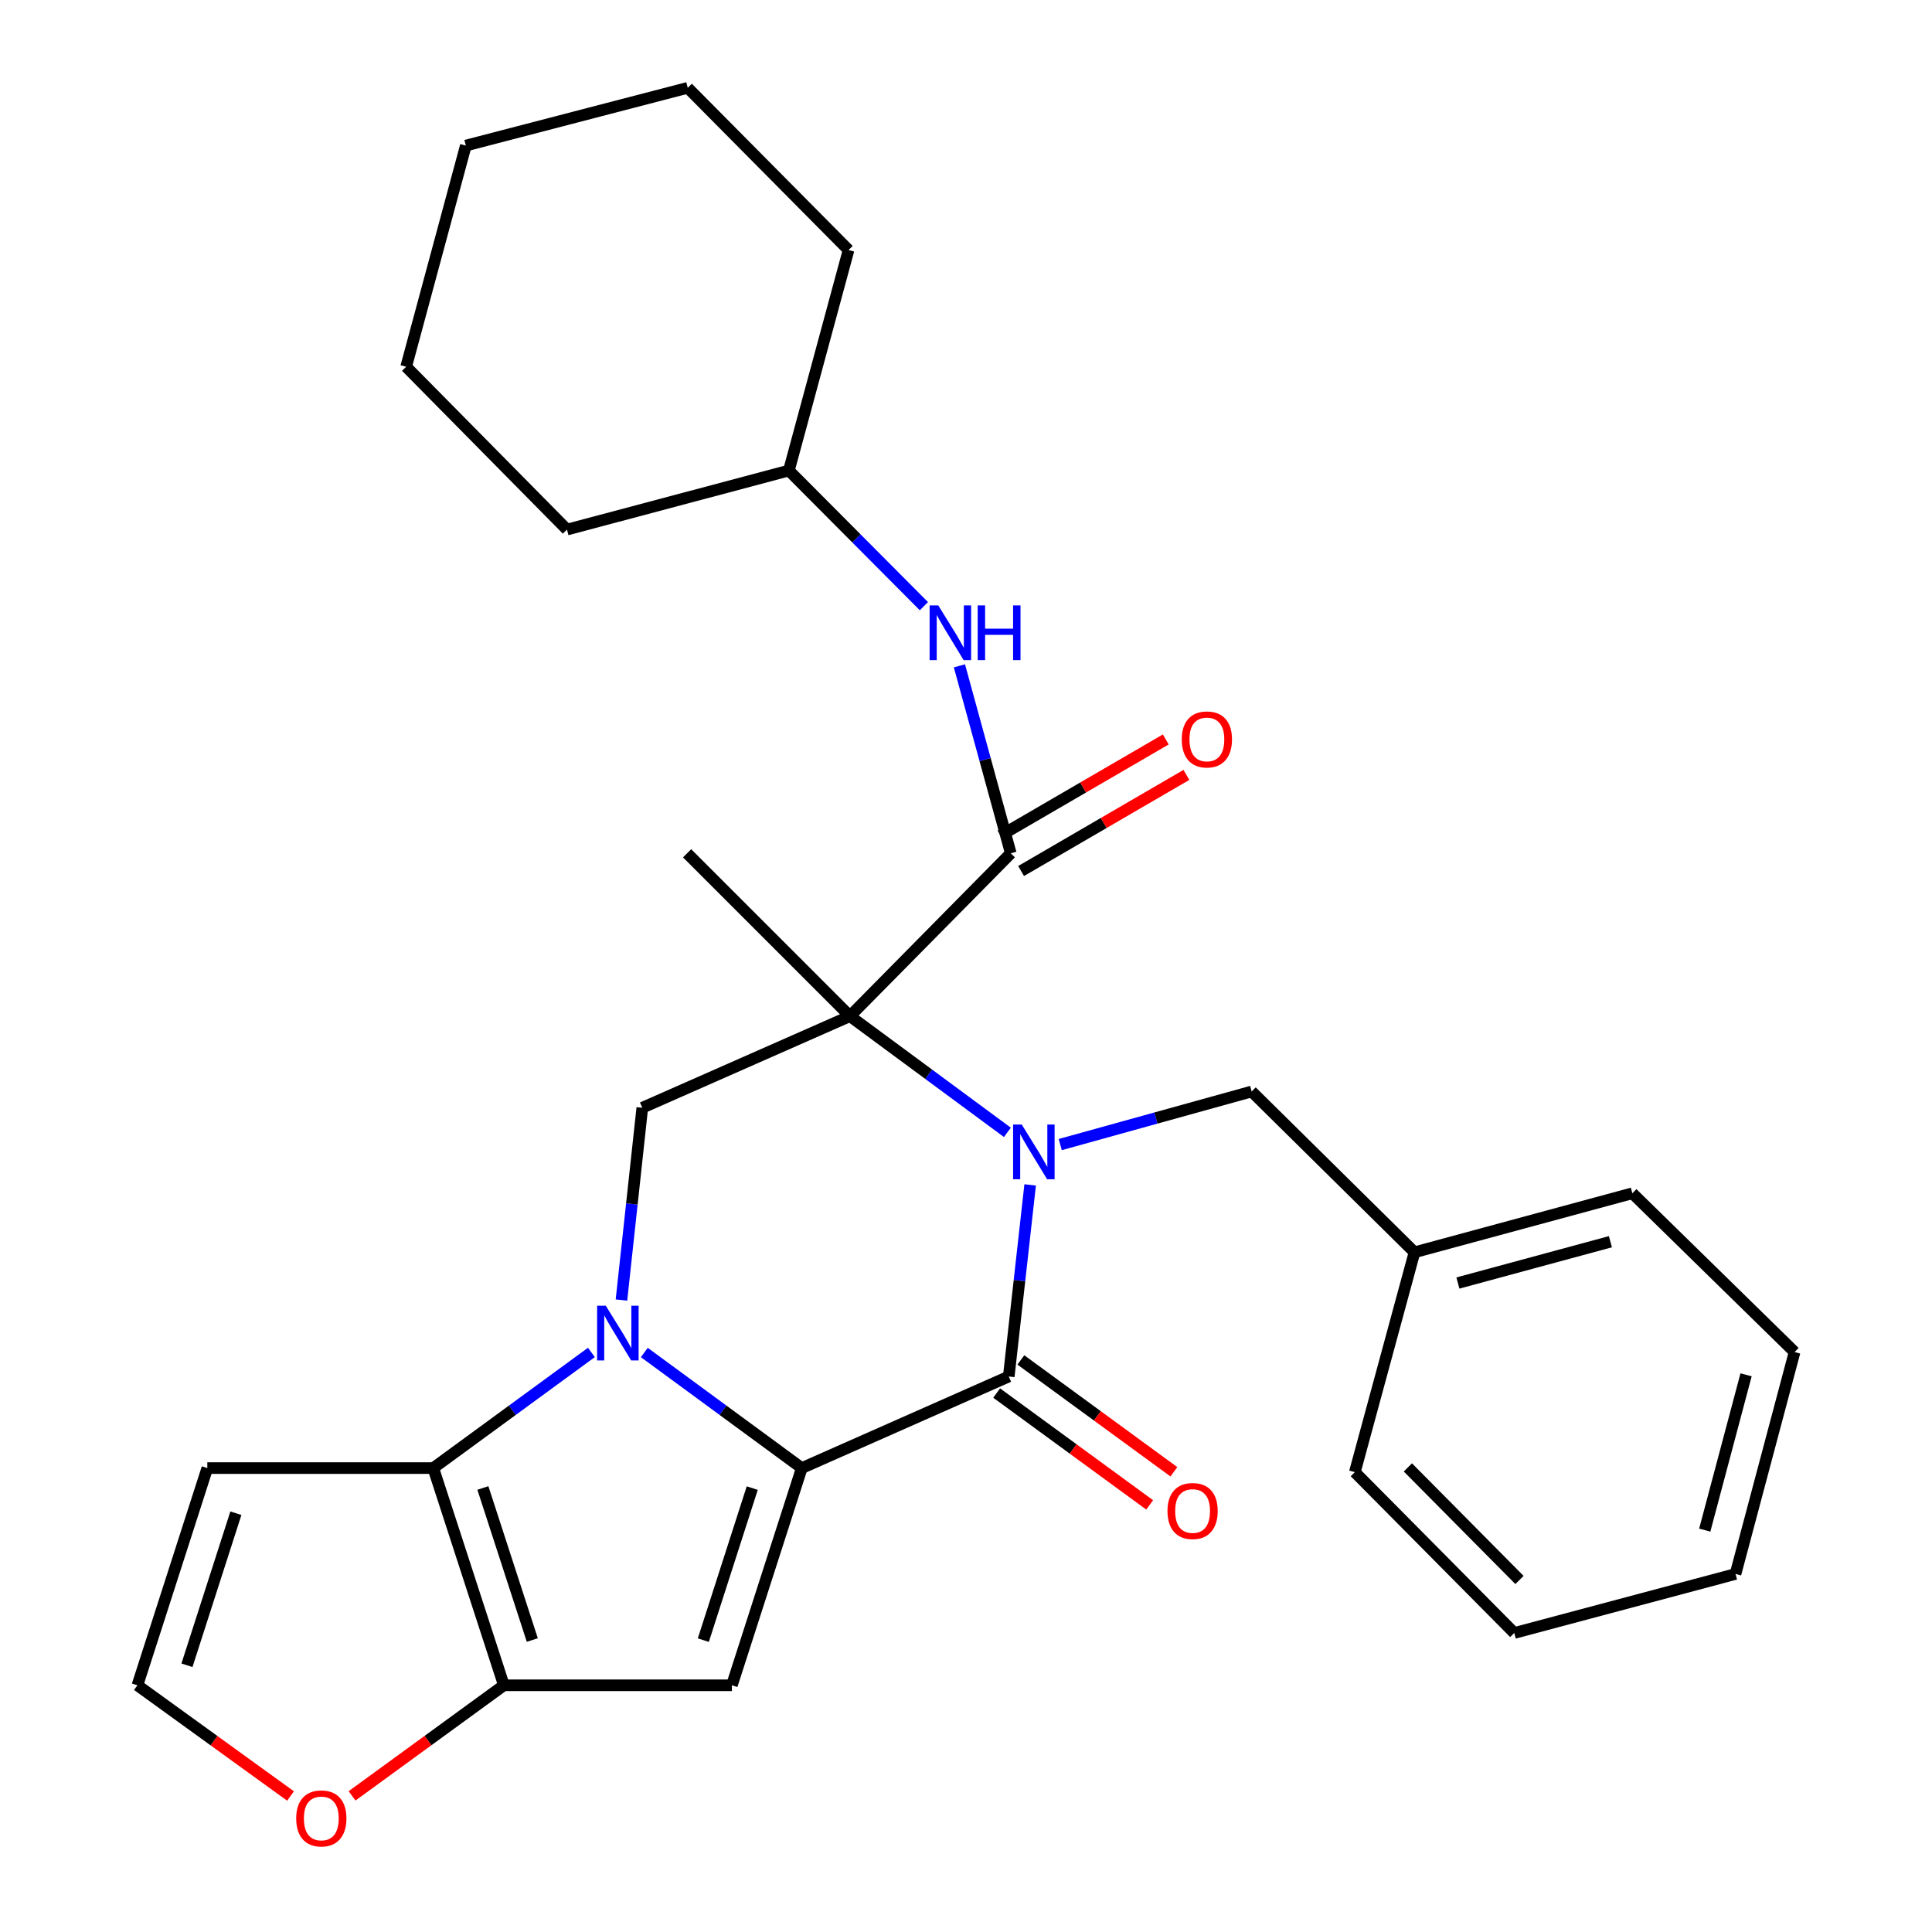 <?xml version='1.0' encoding='iso-8859-1'?>
<svg version='1.1' baseProfile='full'
              xmlns='http://www.w3.org/2000/svg'
                      xmlns:rdkit='http://www.rdkit.org/xml'
                      xmlns:xlink='http://www.w3.org/1999/xlink'
                  xml:space='preserve'
width='1000px' height='1000px' viewBox='0 0 1000 1000'>
<!-- END OF HEADER -->
<rect style='opacity:1.0;fill:#FFFFFF;stroke:none' width='1000' height='1000' x='0' y='0'> </rect>
<path class='bond-0' d='M 333.5,700.05 L 374.25,729.963' style='fill:none;fill-rule:evenodd;stroke:#0000FF;stroke-width:6px;stroke-linecap:butt;stroke-linejoin:miter;stroke-opacity:1' />
<path class='bond-0' d='M 374.25,729.963 L 415,759.877' style='fill:none;fill-rule:evenodd;stroke:#000000;stroke-width:6px;stroke-linecap:butt;stroke-linejoin:miter;stroke-opacity:1' />
<path class='bond-5' d='M 306.109,700.018 L 265.186,729.947' style='fill:none;fill-rule:evenodd;stroke:#0000FF;stroke-width:6px;stroke-linecap:butt;stroke-linejoin:miter;stroke-opacity:1' />
<path class='bond-5' d='M 265.186,729.947 L 224.262,759.877' style='fill:none;fill-rule:evenodd;stroke:#000000;stroke-width:6px;stroke-linecap:butt;stroke-linejoin:miter;stroke-opacity:1' />
<path class='bond-8' d='M 321.661,672.906 L 327.057,623.14' style='fill:none;fill-rule:evenodd;stroke:#0000FF;stroke-width:6px;stroke-linecap:butt;stroke-linejoin:miter;stroke-opacity:1' />
<path class='bond-8' d='M 327.057,623.14 L 332.453,573.374' style='fill:none;fill-rule:evenodd;stroke:#000000;stroke-width:6px;stroke-linecap:butt;stroke-linejoin:miter;stroke-opacity:1' />
<path class='bond-3' d='M 415,759.877 L 522.129,712.469' style='fill:none;fill-rule:evenodd;stroke:#000000;stroke-width:6px;stroke-linecap:butt;stroke-linejoin:miter;stroke-opacity:1' />
<path class='bond-4' d='M 415,759.877 L 378.822,872.302' style='fill:none;fill-rule:evenodd;stroke:#000000;stroke-width:6px;stroke-linecap:butt;stroke-linejoin:miter;stroke-opacity:1' />
<path class='bond-4' d='M 389.361,770.236 L 364.037,848.934' style='fill:none;fill-rule:evenodd;stroke:#000000;stroke-width:6px;stroke-linecap:butt;stroke-linejoin:miter;stroke-opacity:1' />
<path class='bond-1' d='M 521.418,586.11 L 480.677,556.032' style='fill:none;fill-rule:evenodd;stroke:#0000FF;stroke-width:6px;stroke-linecap:butt;stroke-linejoin:miter;stroke-opacity:1' />
<path class='bond-1' d='M 480.677,556.032 L 439.936,525.955' style='fill:none;fill-rule:evenodd;stroke:#000000;stroke-width:6px;stroke-linecap:butt;stroke-linejoin:miter;stroke-opacity:1' />
<path class='bond-11' d='M 548.781,592.432 L 598.32,578.692' style='fill:none;fill-rule:evenodd;stroke:#0000FF;stroke-width:6px;stroke-linecap:butt;stroke-linejoin:miter;stroke-opacity:1' />
<path class='bond-11' d='M 598.32,578.692 L 647.86,564.952' style='fill:none;fill-rule:evenodd;stroke:#000000;stroke-width:6px;stroke-linecap:butt;stroke-linejoin:miter;stroke-opacity:1' />
<path class='bond-30' d='M 533.207,613.306 L 527.668,662.888' style='fill:none;fill-rule:evenodd;stroke:#0000FF;stroke-width:6px;stroke-linecap:butt;stroke-linejoin:miter;stroke-opacity:1' />
<path class='bond-30' d='M 527.668,662.888 L 522.129,712.469' style='fill:none;fill-rule:evenodd;stroke:#000000;stroke-width:6px;stroke-linecap:butt;stroke-linejoin:miter;stroke-opacity:1' />
<path class='bond-2' d='M 439.936,525.955 L 332.453,573.374' style='fill:none;fill-rule:evenodd;stroke:#000000;stroke-width:6px;stroke-linecap:butt;stroke-linejoin:miter;stroke-opacity:1' />
<path class='bond-7' d='M 439.936,525.955 L 523.179,441.662' style='fill:none;fill-rule:evenodd;stroke:#000000;stroke-width:6px;stroke-linecap:butt;stroke-linejoin:miter;stroke-opacity:1' />
<path class='bond-16' d='M 439.936,525.955 L 355.643,441.662' style='fill:none;fill-rule:evenodd;stroke:#000000;stroke-width:6px;stroke-linecap:butt;stroke-linejoin:miter;stroke-opacity:1' />
<path class='bond-14' d='M 515.865,721.04 L 555.469,749.987' style='fill:none;fill-rule:evenodd;stroke:#000000;stroke-width:6px;stroke-linecap:butt;stroke-linejoin:miter;stroke-opacity:1' />
<path class='bond-14' d='M 555.469,749.987 L 595.074,778.933' style='fill:none;fill-rule:evenodd;stroke:#FF0000;stroke-width:6px;stroke-linecap:butt;stroke-linejoin:miter;stroke-opacity:1' />
<path class='bond-14' d='M 528.393,703.898 L 567.998,732.845' style='fill:none;fill-rule:evenodd;stroke:#000000;stroke-width:6px;stroke-linecap:butt;stroke-linejoin:miter;stroke-opacity:1' />
<path class='bond-14' d='M 567.998,732.845 L 607.603,761.791' style='fill:none;fill-rule:evenodd;stroke:#FF0000;stroke-width:6px;stroke-linecap:butt;stroke-linejoin:miter;stroke-opacity:1' />
<path class='bond-29' d='M 378.822,872.302 L 260.806,872.302' style='fill:none;fill-rule:evenodd;stroke:#000000;stroke-width:6px;stroke-linecap:butt;stroke-linejoin:miter;stroke-opacity:1' />
<path class='bond-6' d='M 224.262,759.877 L 260.806,872.302' style='fill:none;fill-rule:evenodd;stroke:#000000;stroke-width:6px;stroke-linecap:butt;stroke-linejoin:miter;stroke-opacity:1' />
<path class='bond-6' d='M 249.936,770.177 L 275.517,848.875' style='fill:none;fill-rule:evenodd;stroke:#000000;stroke-width:6px;stroke-linecap:butt;stroke-linejoin:miter;stroke-opacity:1' />
<path class='bond-9' d='M 224.262,759.877 L 107.307,759.877' style='fill:none;fill-rule:evenodd;stroke:#000000;stroke-width:6px;stroke-linecap:butt;stroke-linejoin:miter;stroke-opacity:1' />
<path class='bond-12' d='M 260.806,872.302 L 221.519,900.917' style='fill:none;fill-rule:evenodd;stroke:#000000;stroke-width:6px;stroke-linecap:butt;stroke-linejoin:miter;stroke-opacity:1' />
<path class='bond-12' d='M 221.519,900.917 L 182.232,929.533' style='fill:none;fill-rule:evenodd;stroke:#FF0000;stroke-width:6px;stroke-linecap:butt;stroke-linejoin:miter;stroke-opacity:1' />
<path class='bond-10' d='M 523.179,441.662 L 509.888,393.148' style='fill:none;fill-rule:evenodd;stroke:#000000;stroke-width:6px;stroke-linecap:butt;stroke-linejoin:miter;stroke-opacity:1' />
<path class='bond-10' d='M 509.888,393.148 L 496.598,344.634' style='fill:none;fill-rule:evenodd;stroke:#0000FF;stroke-width:6px;stroke-linecap:butt;stroke-linejoin:miter;stroke-opacity:1' />
<path class='bond-15' d='M 528.515,450.84 L 571.298,425.965' style='fill:none;fill-rule:evenodd;stroke:#000000;stroke-width:6px;stroke-linecap:butt;stroke-linejoin:miter;stroke-opacity:1' />
<path class='bond-15' d='M 571.298,425.965 L 614.082,401.091' style='fill:none;fill-rule:evenodd;stroke:#FF0000;stroke-width:6px;stroke-linecap:butt;stroke-linejoin:miter;stroke-opacity:1' />
<path class='bond-15' d='M 517.843,432.485 L 560.626,407.61' style='fill:none;fill-rule:evenodd;stroke:#000000;stroke-width:6px;stroke-linecap:butt;stroke-linejoin:miter;stroke-opacity:1' />
<path class='bond-15' d='M 560.626,407.61 L 603.41,382.735' style='fill:none;fill-rule:evenodd;stroke:#FF0000;stroke-width:6px;stroke-linecap:butt;stroke-linejoin:miter;stroke-opacity:1' />
<path class='bond-13' d='M 107.307,759.877 L 71.13,872.302' style='fill:none;fill-rule:evenodd;stroke:#000000;stroke-width:6px;stroke-linecap:butt;stroke-linejoin:miter;stroke-opacity:1' />
<path class='bond-13' d='M 122.092,783.244 L 96.768,861.942' style='fill:none;fill-rule:evenodd;stroke:#000000;stroke-width:6px;stroke-linecap:butt;stroke-linejoin:miter;stroke-opacity:1' />
<path class='bond-18' d='M 478.206,313.751 L 443.265,278.652' style='fill:none;fill-rule:evenodd;stroke:#0000FF;stroke-width:6px;stroke-linecap:butt;stroke-linejoin:miter;stroke-opacity:1' />
<path class='bond-18' d='M 443.265,278.652 L 408.323,243.553' style='fill:none;fill-rule:evenodd;stroke:#000000;stroke-width:6px;stroke-linecap:butt;stroke-linejoin:miter;stroke-opacity:1' />
<path class='bond-17' d='M 647.86,564.952 L 732.141,648.182' style='fill:none;fill-rule:evenodd;stroke:#000000;stroke-width:6px;stroke-linecap:butt;stroke-linejoin:miter;stroke-opacity:1' />
<path class='bond-31' d='M 150.373,929.606 L 110.752,900.954' style='fill:none;fill-rule:evenodd;stroke:#FF0000;stroke-width:6px;stroke-linecap:butt;stroke-linejoin:miter;stroke-opacity:1' />
<path class='bond-31' d='M 110.752,900.954 L 71.13,872.302' style='fill:none;fill-rule:evenodd;stroke:#000000;stroke-width:6px;stroke-linecap:butt;stroke-linejoin:miter;stroke-opacity:1' />
<path class='bond-19' d='M 732.141,648.182 L 844.908,617.631' style='fill:none;fill-rule:evenodd;stroke:#000000;stroke-width:6px;stroke-linecap:butt;stroke-linejoin:miter;stroke-opacity:1' />
<path class='bond-19' d='M 754.608,664.093 L 833.545,642.708' style='fill:none;fill-rule:evenodd;stroke:#000000;stroke-width:6px;stroke-linecap:butt;stroke-linejoin:miter;stroke-opacity:1' />
<path class='bond-20' d='M 732.141,648.182 L 701.259,761.988' style='fill:none;fill-rule:evenodd;stroke:#000000;stroke-width:6px;stroke-linecap:butt;stroke-linejoin:miter;stroke-opacity:1' />
<path class='bond-21' d='M 408.323,243.553 L 439.216,129.417' style='fill:none;fill-rule:evenodd;stroke:#000000;stroke-width:6px;stroke-linecap:butt;stroke-linejoin:miter;stroke-opacity:1' />
<path class='bond-22' d='M 408.323,243.553 L 293.468,274.115' style='fill:none;fill-rule:evenodd;stroke:#000000;stroke-width:6px;stroke-linecap:butt;stroke-linejoin:miter;stroke-opacity:1' />
<path class='bond-24' d='M 844.908,617.631 L 928.87,699.824' style='fill:none;fill-rule:evenodd;stroke:#000000;stroke-width:6px;stroke-linecap:butt;stroke-linejoin:miter;stroke-opacity:1' />
<path class='bond-23' d='M 701.259,761.988 L 783.782,845.231' style='fill:none;fill-rule:evenodd;stroke:#000000;stroke-width:6px;stroke-linecap:butt;stroke-linejoin:miter;stroke-opacity:1' />
<path class='bond-23' d='M 728.716,759.526 L 786.482,817.796' style='fill:none;fill-rule:evenodd;stroke:#000000;stroke-width:6px;stroke-linecap:butt;stroke-linejoin:miter;stroke-opacity:1' />
<path class='bond-26' d='M 439.216,129.417 L 355.974,45.455' style='fill:none;fill-rule:evenodd;stroke:#000000;stroke-width:6px;stroke-linecap:butt;stroke-linejoin:miter;stroke-opacity:1' />
<path class='bond-25' d='M 293.468,274.115 L 210.225,189.823' style='fill:none;fill-rule:evenodd;stroke:#000000;stroke-width:6px;stroke-linecap:butt;stroke-linejoin:miter;stroke-opacity:1' />
<path class='bond-27' d='M 783.782,845.231 L 898.307,814.68' style='fill:none;fill-rule:evenodd;stroke:#000000;stroke-width:6px;stroke-linecap:butt;stroke-linejoin:miter;stroke-opacity:1' />
<path class='bond-33' d='M 928.87,699.824 L 898.307,814.68' style='fill:none;fill-rule:evenodd;stroke:#000000;stroke-width:6px;stroke-linecap:butt;stroke-linejoin:miter;stroke-opacity:1' />
<path class='bond-33' d='M 903.767,711.593 L 882.373,791.991' style='fill:none;fill-rule:evenodd;stroke:#000000;stroke-width:6px;stroke-linecap:butt;stroke-linejoin:miter;stroke-opacity:1' />
<path class='bond-28' d='M 210.225,189.823 L 241.118,75.345' style='fill:none;fill-rule:evenodd;stroke:#000000;stroke-width:6px;stroke-linecap:butt;stroke-linejoin:miter;stroke-opacity:1' />
<path class='bond-32' d='M 355.974,45.455 L 241.118,75.345' style='fill:none;fill-rule:evenodd;stroke:#000000;stroke-width:6px;stroke-linecap:butt;stroke-linejoin:miter;stroke-opacity:1' />
<path  class='atom-0' d='M 313.548 675.838
L 322.828 690.838
Q 323.748 692.318, 325.228 694.998
Q 326.708 697.678, 326.788 697.838
L 326.788 675.838
L 330.548 675.838
L 330.548 704.158
L 326.668 704.158
L 316.708 687.758
Q 315.548 685.838, 314.308 683.638
Q 313.108 681.438, 312.748 680.758
L 312.748 704.158
L 309.068 704.158
L 309.068 675.838
L 313.548 675.838
' fill='#0000FF'/>
<path  class='atom-2' d='M 528.856 582.062
L 538.136 597.062
Q 539.056 598.542, 540.536 601.222
Q 542.016 603.902, 542.096 604.062
L 542.096 582.062
L 545.856 582.062
L 545.856 610.382
L 541.976 610.382
L 532.016 593.982
Q 530.856 592.062, 529.616 589.862
Q 528.416 587.662, 528.056 586.982
L 528.056 610.382
L 524.376 610.382
L 524.376 582.062
L 528.856 582.062
' fill='#0000FF'/>
<path  class='atom-11' d='M 485.648 313.355
L 494.928 328.355
Q 495.848 329.835, 497.328 332.515
Q 498.808 335.195, 498.888 335.355
L 498.888 313.355
L 502.648 313.355
L 502.648 341.675
L 498.768 341.675
L 488.808 325.275
Q 487.648 323.355, 486.408 321.155
Q 485.208 318.955, 484.848 318.275
L 484.848 341.675
L 481.168 341.675
L 481.168 313.355
L 485.648 313.355
' fill='#0000FF'/>
<path  class='atom-11' d='M 506.048 313.355
L 509.888 313.355
L 509.888 325.395
L 524.368 325.395
L 524.368 313.355
L 528.208 313.355
L 528.208 341.675
L 524.368 341.675
L 524.368 328.595
L 509.888 328.595
L 509.888 341.675
L 506.048 341.675
L 506.048 313.355
' fill='#0000FF'/>
<path  class='atom-13' d='M 153.31 941.21
Q 153.31 934.41, 156.67 930.61
Q 160.03 926.81, 166.31 926.81
Q 172.59 926.81, 175.95 930.61
Q 179.31 934.41, 179.31 941.21
Q 179.31 948.09, 175.91 952.01
Q 172.51 955.89, 166.31 955.89
Q 160.07 955.89, 156.67 952.01
Q 153.31 948.13, 153.31 941.21
M 166.31 952.69
Q 170.63 952.69, 172.95 949.81
Q 175.31 946.89, 175.31 941.21
Q 175.31 935.65, 172.95 932.85
Q 170.63 930.01, 166.31 930.01
Q 161.99 930.01, 159.63 932.81
Q 157.31 935.61, 157.31 941.21
Q 157.31 946.93, 159.63 949.81
Q 161.99 952.69, 166.31 952.69
' fill='#FF0000'/>
<path  class='atom-15' d='M 604.285 782.097
Q 604.285 775.297, 607.645 771.497
Q 611.005 767.697, 617.285 767.697
Q 623.565 767.697, 626.925 771.497
Q 630.285 775.297, 630.285 782.097
Q 630.285 788.977, 626.885 792.897
Q 623.485 796.777, 617.285 796.777
Q 611.045 796.777, 607.645 792.897
Q 604.285 789.017, 604.285 782.097
M 617.285 793.577
Q 621.605 793.577, 623.925 790.697
Q 626.285 787.777, 626.285 782.097
Q 626.285 776.537, 623.925 773.737
Q 621.605 770.897, 617.285 770.897
Q 612.965 770.897, 610.605 773.697
Q 608.285 776.497, 608.285 782.097
Q 608.285 787.817, 610.605 790.697
Q 612.965 793.577, 617.285 793.577
' fill='#FF0000'/>
<path  class='atom-16' d='M 611.681 382.728
Q 611.681 375.928, 615.041 372.128
Q 618.401 368.328, 624.681 368.328
Q 630.961 368.328, 634.321 372.128
Q 637.681 375.928, 637.681 382.728
Q 637.681 389.608, 634.281 393.528
Q 630.881 397.408, 624.681 397.408
Q 618.441 397.408, 615.041 393.528
Q 611.681 389.648, 611.681 382.728
M 624.681 394.208
Q 629.001 394.208, 631.321 391.328
Q 633.681 388.408, 633.681 382.728
Q 633.681 377.168, 631.321 374.368
Q 629.001 371.528, 624.681 371.528
Q 620.361 371.528, 618.001 374.328
Q 615.681 377.128, 615.681 382.728
Q 615.681 388.448, 618.001 391.328
Q 620.361 394.208, 624.681 394.208
' fill='#FF0000'/>
</svg>
